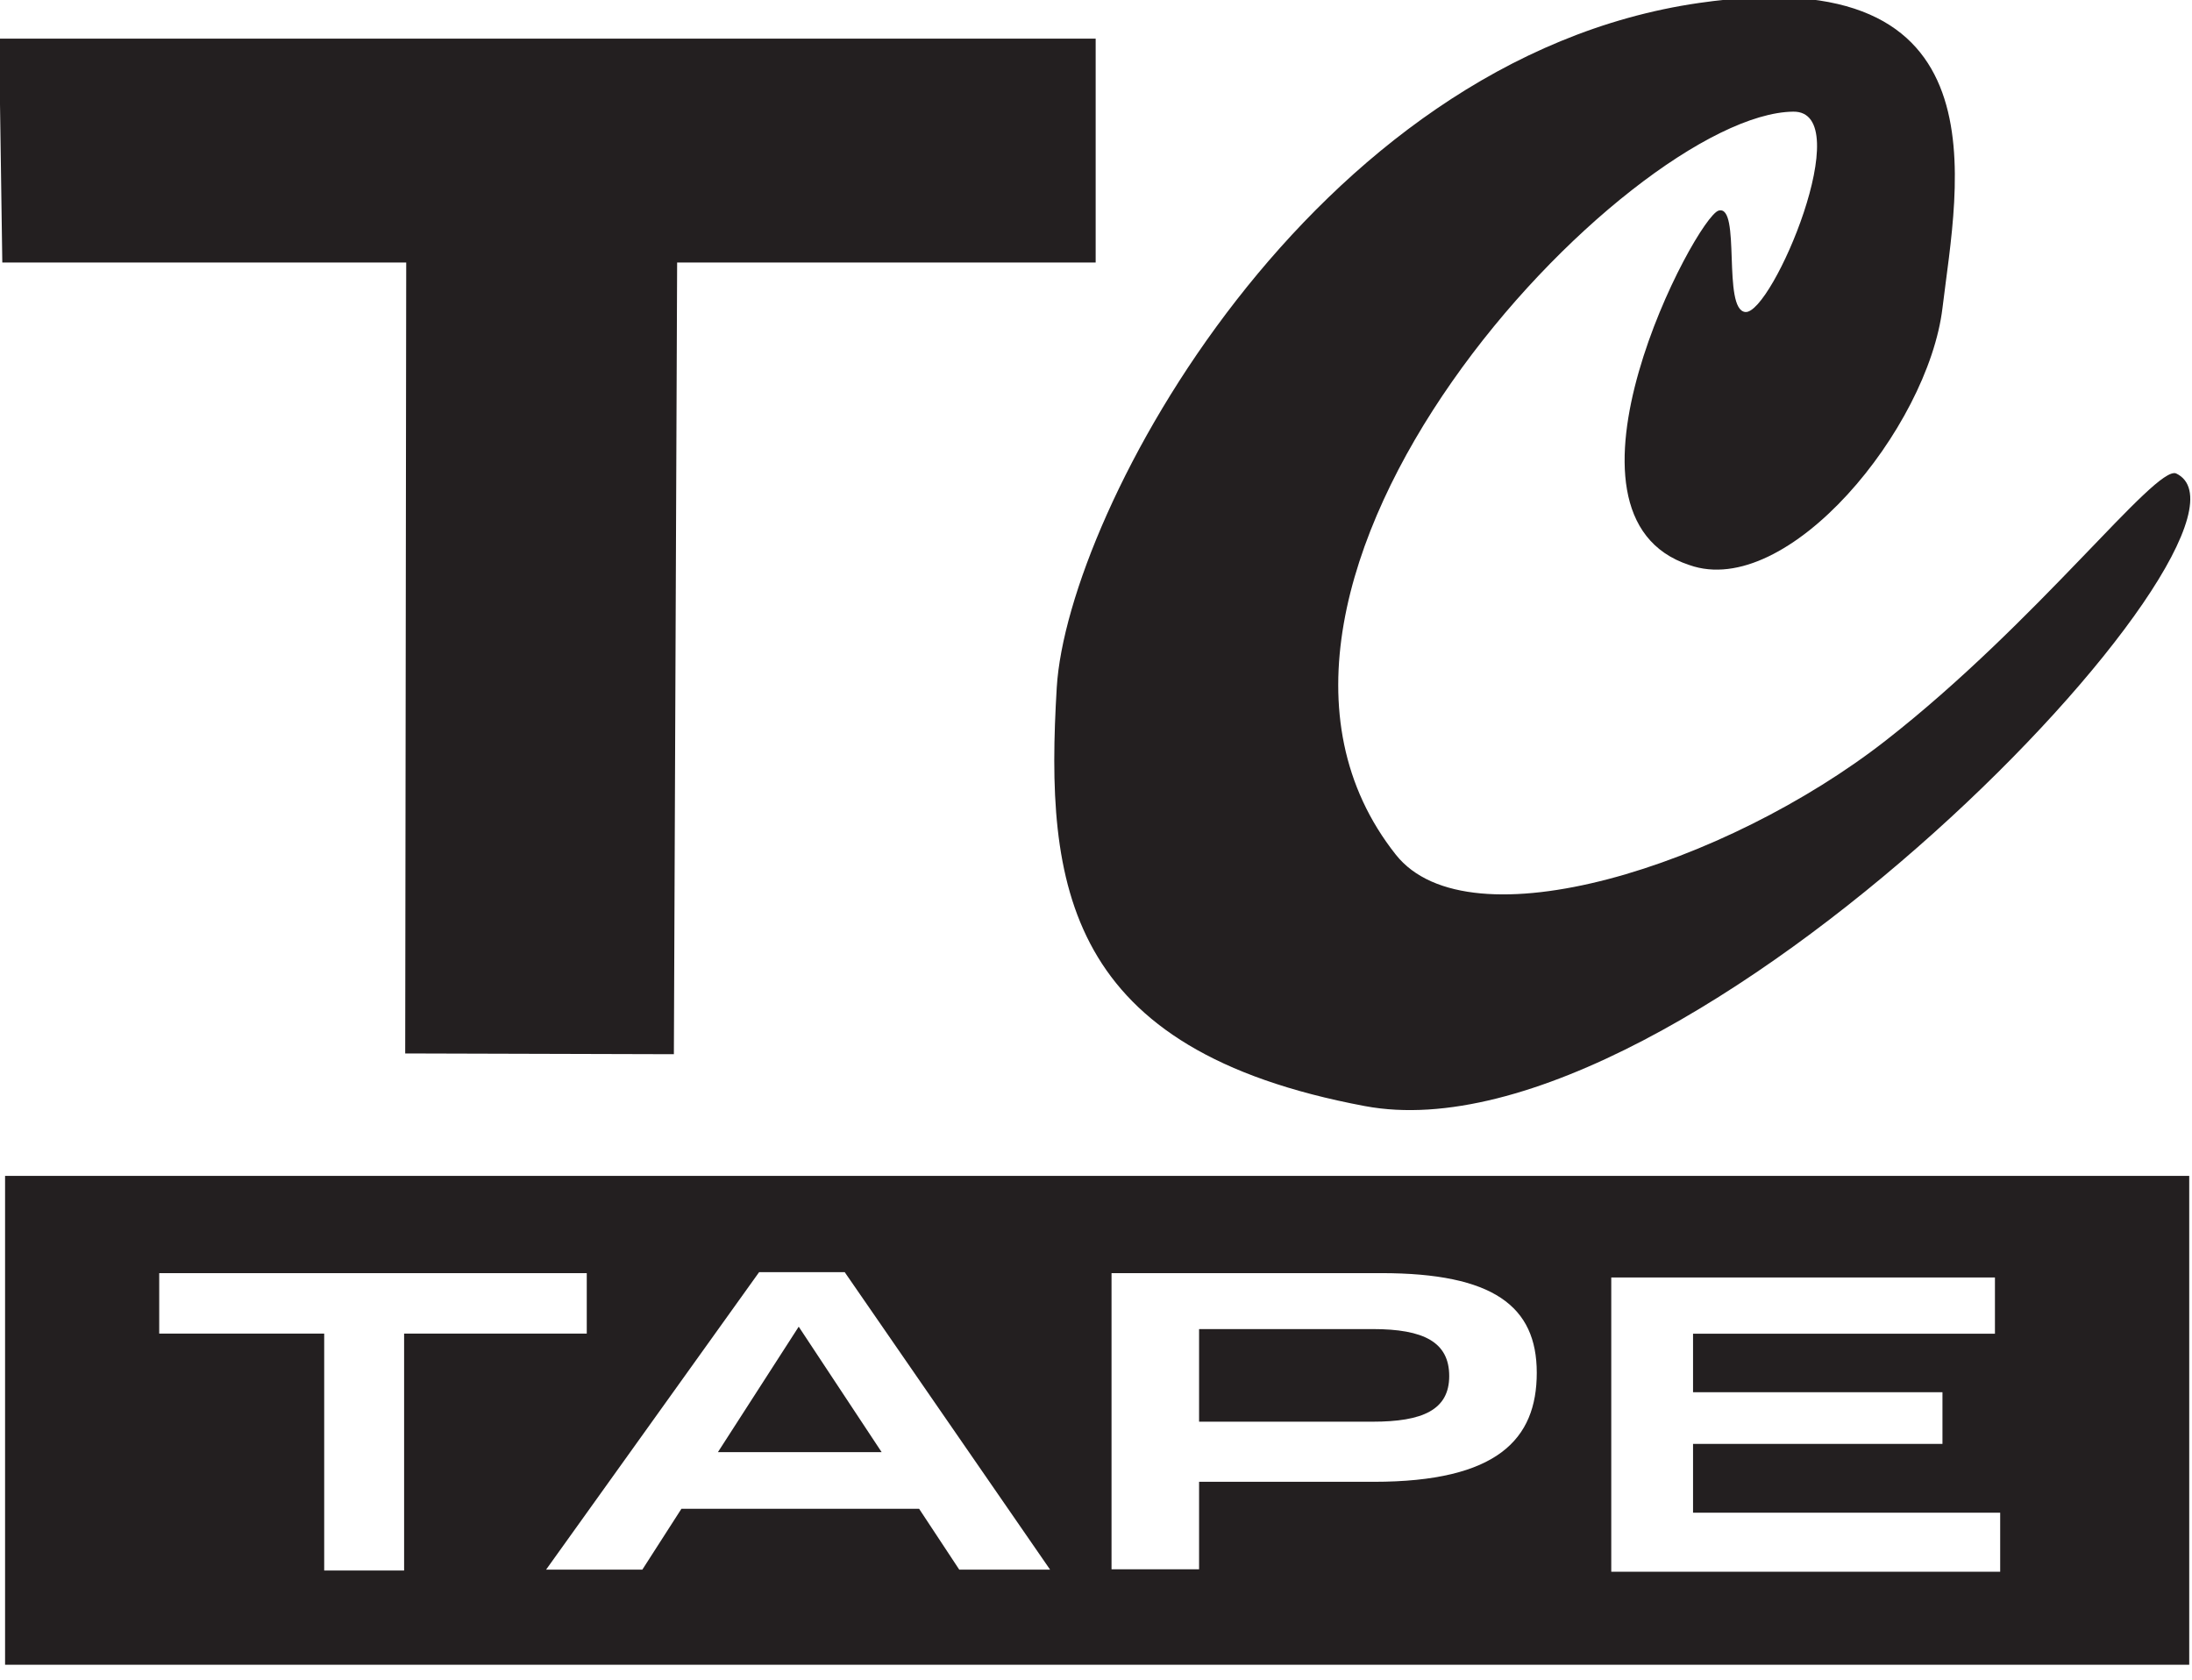 <?xml version="1.0" encoding="UTF-8" standalone="no"?>
<!-- Created with Inkscape (http://www.inkscape.org/) -->

<svg
   xmlns:dc="http://purl.org/dc/elements/1.1/"
   xmlns:cc="http://creativecommons.org/ns#"
   xmlns:rdf="http://www.w3.org/1999/02/22-rdf-syntax-ns#"
   xmlns:svg="http://www.w3.org/2000/svg"
   xmlns="http://www.w3.org/2000/svg"
   xmlns:sodipodi="http://sodipodi.sourceforge.net/DTD/sodipodi-0.dtd"
   xmlns:inkscape="http://www.inkscape.org/namespaces/inkscape"
   width="20.908mm"
   height="16.023mm"
   viewBox="0 0 20.908 16.023"
   version="1.1"
   id="svg25052"
   inkscape:version="0.92.3 (2405546, 2018-03-11)"
   sodipodi:docname="tc-tape.svg">
  <defs
     id="defs25046">
    <clipPath
       id="clipPath186966"
       clipPathUnits="userSpaceOnUse">
      <path
         inkscape:connector-curvature="0"
         id="path186964"
         d="M 143.953,767.251 H 26.314 v -16.727 h 117.639 z" />
    </clipPath>
    <clipPath
       id="clipPath186966-1"
       clipPathUnits="userSpaceOnUse">
      <path
         inkscape:connector-curvature="0"
         id="path186964-9"
         d="M 143.953,767.251 H 26.314 v -16.727 h 117.639 z" />
    </clipPath>
  </defs>
  <sodipodi:namedview
     id="base"
     pagecolor="#ffffff"
     bordercolor="#666666"
     borderopacity="1.0"
     inkscape:pageopacity="0.0"
     inkscape:pageshadow="2"
     inkscape:zoom="2.8"
     inkscape:cx="44.604842"
     inkscape:cy="14.332873"
     inkscape:document-units="mm"
     inkscape:current-layer="layer1"
     showgrid="false"
     fit-margin-top="0"
     fit-margin-left="0"
     fit-margin-right="0"
     fit-margin-bottom="0"
     inkscape:window-width="1280"
     inkscape:window-height="961"
     inkscape:window-x="1272"
     inkscape:window-y="-8"
     inkscape:window-maximized="1" />
  <g
     inkscape:label="1. réteg"
     inkscape:groupmode="layer"
     id="layer1"
     transform="translate(-95.648,-139.845)">
    <g
       transform="translate(15.824,-82.323)"
       id="g25027">
      <g
         transform="matrix(0.403,0,0,0.403,53.709,142.938)"
         id="g25012">
        <path
           style="fill:#231f20;fill-opacity:1;stroke:none;stroke-width:0.1;stroke-linecap:butt;stroke-linejoin:miter;stroke-miterlimit:4;stroke-dasharray:none;stroke-opacity:1"
           d="m 89.813,212.873 c 0.249,-4.171 6.025,-14.88 15.205,-16.203 7.315,-1.055 6.108,4.302 5.759,7.218 -0.34,2.839 -3.659,6.911 -5.99,6.086 -3.578,-1.171 0.154,-8.236 0.691,-8.389 0.538,-0.154 0.078,2.353 0.634,2.4 0.634,0.054 2.673,-4.759 1.133,-4.742 -3.872,0.044 -14.521,11.124 -9.407,17.585 1.734,2.19 7.812,0.252 11.594,-2.7 3.598,-2.808 6.381,-6.516 6.874,-6.323 2.703,1.287 -11.586,16.399 -19.198,14.974 -7.104,-1.33 -7.576,-5.201 -7.295,-9.906 z"
           id="path24972-7"
           inkscape:connector-curvature="0"
           sodipodi:nodetypes="sssccsssscss" />
        <path
           style="fill:#231f20;fill-opacity:1;stroke:none;stroke-width:0.1;stroke-linecap:butt;stroke-linejoin:miter;stroke-opacity:1"
           d="m 64.779,197.515 h 25.955 v 5.299 h -9.906 l -0.077,18.737 -6.359,-0.018 0.024,-18.719 h -9.56 z"
           id="path24974-1"
           inkscape:connector-curvature="0"
           sodipodi:nodetypes="ccccccccc" />
      </g>
      <g
         id="g25006"
         transform="matrix(0.885,0,0,0.885,37.08,26.482)">
        <g
           id="g25000"
           transform="matrix(0.957,0,0,-0.957,22.981,957.309)">
          <g
             id="g24998"
             clip-path="url(#clipPath186966-1)">
            <g
               id="g24996"
               transform="translate(48.795,762.406)">
              <path
                 sodipodi:nodetypes="ccccssccsscccccccccccccccccccssscccccccccccccccccccccc"
                 d="m -13.345,-8.073 -0.91,-1.413 h 1.844 z m 7.326,-0.556 c 0,0.383 -0.288,0.529 -0.861,0.529 h -1.956 v -1.043 h 1.956 c 0.558,0 0.861,0.131 0.861,0.514 z m -14.528,1.159 h 4.815 v -0.681 h -2.057 v -2.668 h -0.9 v 2.668 h -1.858 z m 7.72,0.011 2.313,-3.35 h -1.023 l -0.452,0.685 h -2.677 l -0.44,-0.685 h -1.084 l 2.399,3.35 z m 3.005,-0.011 h 3.038 c 1.261,0 1.751,-0.372 1.751,-1.122 0,-0.75 -0.445,-1.228 -1.836,-1.228 h -1.967 v -0.985 h -0.986 z m 5.628,-0.049 h 4.321 v -0.633 h -3.4 v -0.659 h 2.809 v -0.582 h -2.809 v -0.775 h 3.459 v -0.665 h -4.38 z M -22.283,-11.88 H 2.315 v 5.505 h -24.598 z"
                 style="fill:#231f20;fill-opacity:1;fill-rule:nonzero;stroke:none"
                 id="path24994"
                 inkscape:connector-curvature="0" />
            </g>
          </g>
        </g>
        <g
           id="g25004"
           transform="matrix(0.341,0,0,0.341,80.726,142.201)" />
      </g>
    </g>
  </g>
</svg>

